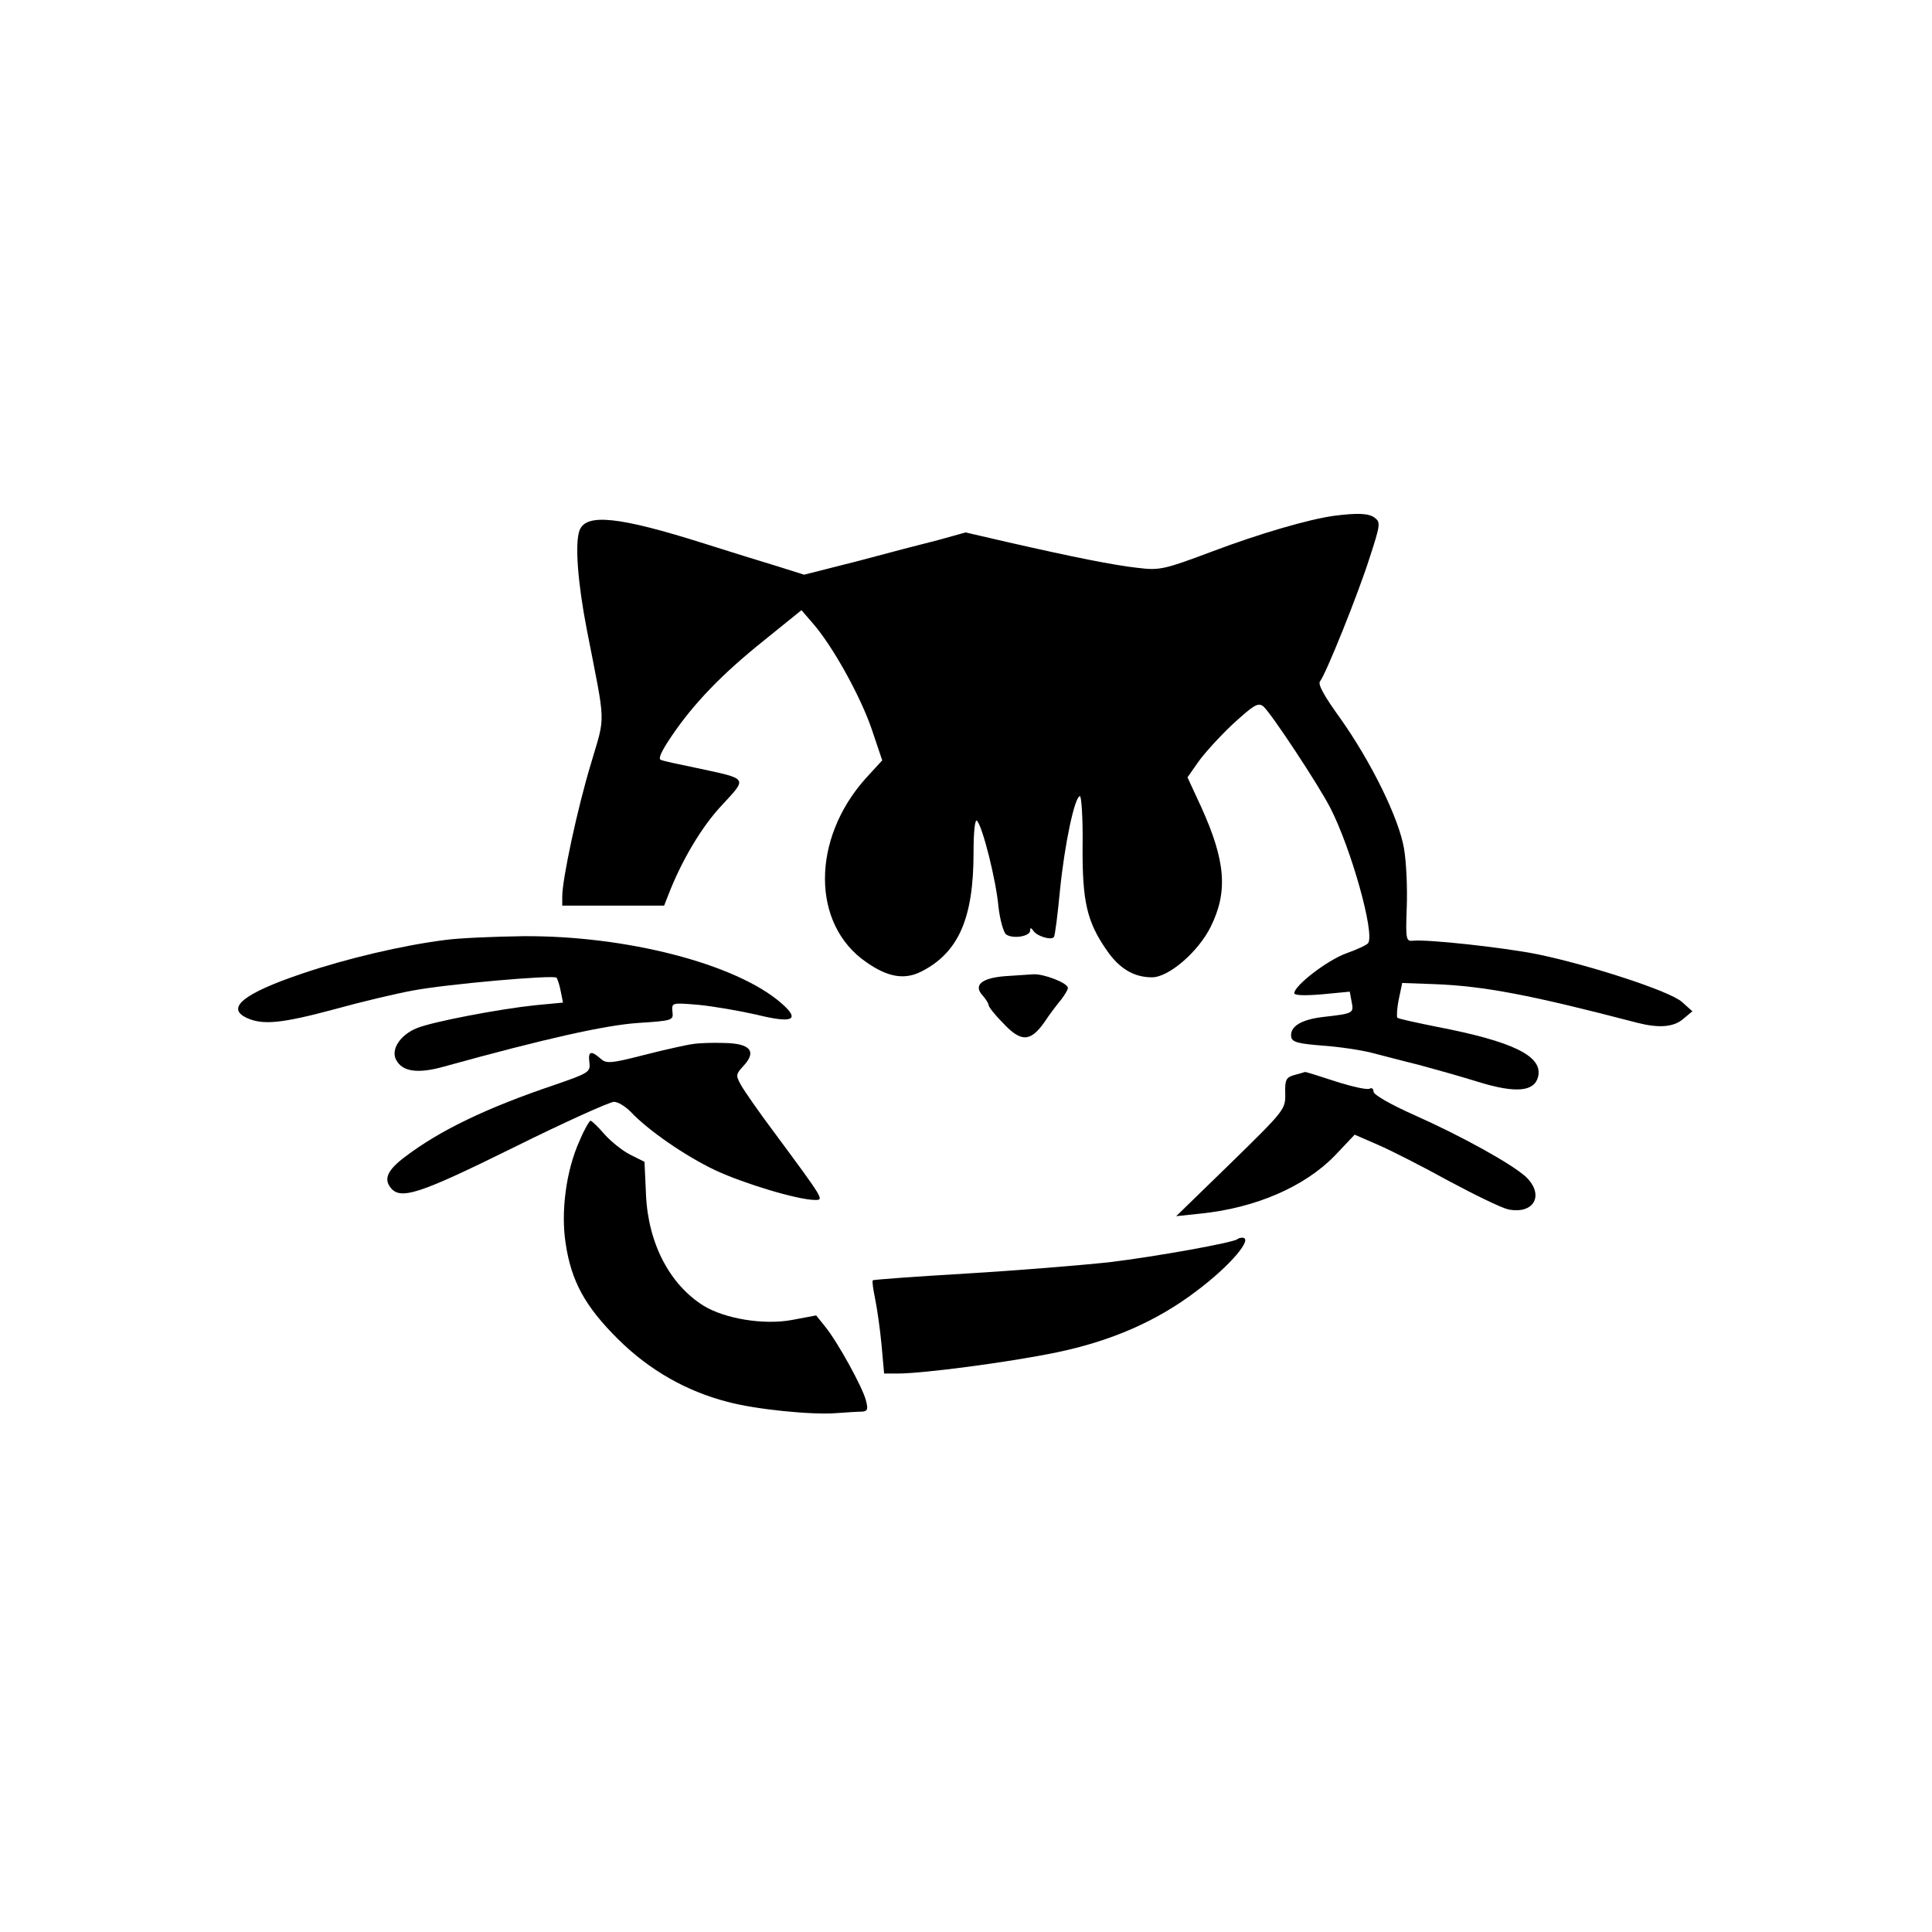  <svg version="1.0" xmlns="http://www.w3.org/2000/svg"
width="512pt" height="512pt" viewBox="0 0 512
512"  preserveAspectRatio="xMidYMid meet">    <g
transform="translate(0,512) scale(0.1,-0.1)"
fill="#000000" stroke="none"> <path d="M3535 3753 c-66 -9 -197 -47
-324 -95 -125 -47 -138 -50 -195 -43 -64 7 -169 28 -349 69 l-108 25 -72
-20 c-40 -10 -136 -35 -214 -56 l-142 -36 -73 23 c-40 12 -127 39 -193
60 -225 71 -311 80 -329 35 -13 -34 -5 -139 19 -263 51 -261 50 -223 11
-356 -36 -119 -76 -306 -76 -352 l0 -24 135 0 135 0 11 28 c35 91 89 182
142 238 68 74 72 69 -68 99 -44 9 -86 18 -93 21 -9 2 0 22 27 62 60 89
136 167 246 255 l99 80 31 -36 c53 -61 126 -194 155 -279 l28 -83 -44
-48 c-144 -161 -144 -387 2 -487 57 -40 101 -47 145 -25 99 50 139 141
139 315 0 58 4 90 9 85 15 -15 51 -159 57 -228 4 -34 13 -67 20 -73 17
-13 64 -6 64 10 0 8 2 8 8 0 9 -15 49 -27 55 -17 3 4 10 60 16 123 12
121 39 250 53 250 4 0 8 -60 7 -133 -1 -147 12 -200 63 -274 34 -50 73
-73 121 -73 44 0 122 67 155 133 47 94 40 176 -25 319 l-36 78 28 40 c16
23 57 68 92 101 56 51 67 58 81 47 20 -17 147 -209 178 -270 55 -108 117
-329 100 -357 -3 -5 -29 -17 -57 -27 -51 -18 -139 -86 -139 -106 0 -6 27
-7 74 -3 l73 7 5 -27 c6 -30 5 -31 -75 -40 -60 -7 -90 -26 -85 -54 3 -13
20 -17 83 -22 44 -3 103 -12 130 -19 28 -7 84 -22 125 -32 41 -11 112
-31 157 -45 100 -31 149 -26 159 13 14 55 -66 94 -269 133 -54 11 -101
21 -104 24 -2 3 -1 25 4 49 l9 43 84 -3 c132 -5 254 -28 541 -103 56 -14
95 -11 120 11 l24 20 -28 25 c-31 28 -242 97 -382 126 -89 18 -291 40
-330 36 -19 -2 -20 3 -17 88 2 50 -1 119 -7 155 -13 80 -87 231 -171 349
-39 54 -58 87 -52 95 16 20 102 234 132 329 28 86 29 93 13 105 -16 12
-46 13 -108 5z"/> <path d="M1180 2629 c-112 -14 -261 -49 -379 -89 -157
-53 -204 -92 -146 -118 42 -19 92 -14 230 23 72 20 165 42 209 50 90 17
373 42 381 34 2 -3 8 -19 11 -36 l6 -30 -74 -7 c-95 -10 -274 -44 -314
-61 -44 -18 -69 -57 -54 -84 16 -31 57 -37 125 -18 271 75 429 110 515
116 93 6 95 7 92 30 -2 24 -2 24 70 18 40 -4 109 -16 153 -26 97 -24 117
-14 65 31 -120 104 -411 179 -684 177 -77 -1 -170 -5 -206 -10z"/> <path
d="M2663 2533 c-62 -5 -84 -24 -59 -51 9 -10 16 -22 16 -26 0 -4 16 -25
37 -46 48 -52 73 -52 110 0 15 23 36 50 46 62 9 12 17 25 17 30 0 13 -65
38 -92 36 -13 -1 -46 -3 -75 -5z"/> <path d="M1835 2353 c-16 -2 -74 -15
-129 -29 -89 -23 -100 -23 -115 -9 -25 22 -33 19 -29 -11 3 -25 -2 -28
-92 -59 -181 -61 -305 -121 -397 -191 -45 -34 -56 -57 -39 -80 26 -35 72
-21 327 105 135 67 255 121 266 121 11 0 30 -12 44 -26 46 -49 144 -117
224 -155 77 -36 220 -79 265 -79 24 0 25 -1 -109 180 -39 52 -78 108 -87
124 -15 27 -14 29 7 52 35 38 17 59 -52 60 -30 1 -67 0 -84 -3z"/> <path
d="M3430 2271 c-22 -6 -25 -13 -24 -49 1 -42 -2 -45 -144 -184 l-145
-141 66 7 c145 15 274 71 354 153 l53 56 62 -27 c35 -15 119 -58 188 -96
69 -37 139 -71 157 -75 69 -14 97 39 46 87 -38 34 -167 106 -295 163 -63
28 -108 54 -108 62 0 8 -5 11 -10 8 -6 -4 -46 5 -90 19 -43 14 -80 26
-82 25 -2 -1 -14 -4 -28 -8z"/> <path d="M1536 2097 c-36 -79 -50 -189
-37 -272 15 -101 52 -168 140 -255 82 -81 180 -137 289 -165 73 -20 223
-35 287 -30 28 2 58 4 69 4 15 1 17 6 11 29 -8 34 -76 157 -108 196 l-24
30 -64 -12 c-75 -14 -178 3 -235 38 -89 56 -146 164 -152 293 l-4 88 -38
19 c-20 10 -51 35 -68 54 -17 20 -34 36 -37 36 -3 0 -17 -24 -29 -53z"/>
<path d="M3279 1836 c-10 -9 -215 -46 -339 -61 -74 -8 -245 -22 -379 -30
-134 -8 -246 -16 -248 -18 -2 -3 1 -24 6 -48 5 -24 13 -79 17 -121 l7
-78 36 0 c68 0 296 30 421 56 145 30 266 83 370 162 91 68 153 142 122
142 -5 0 -11 -2 -13 -4z"/> </g> </svg>